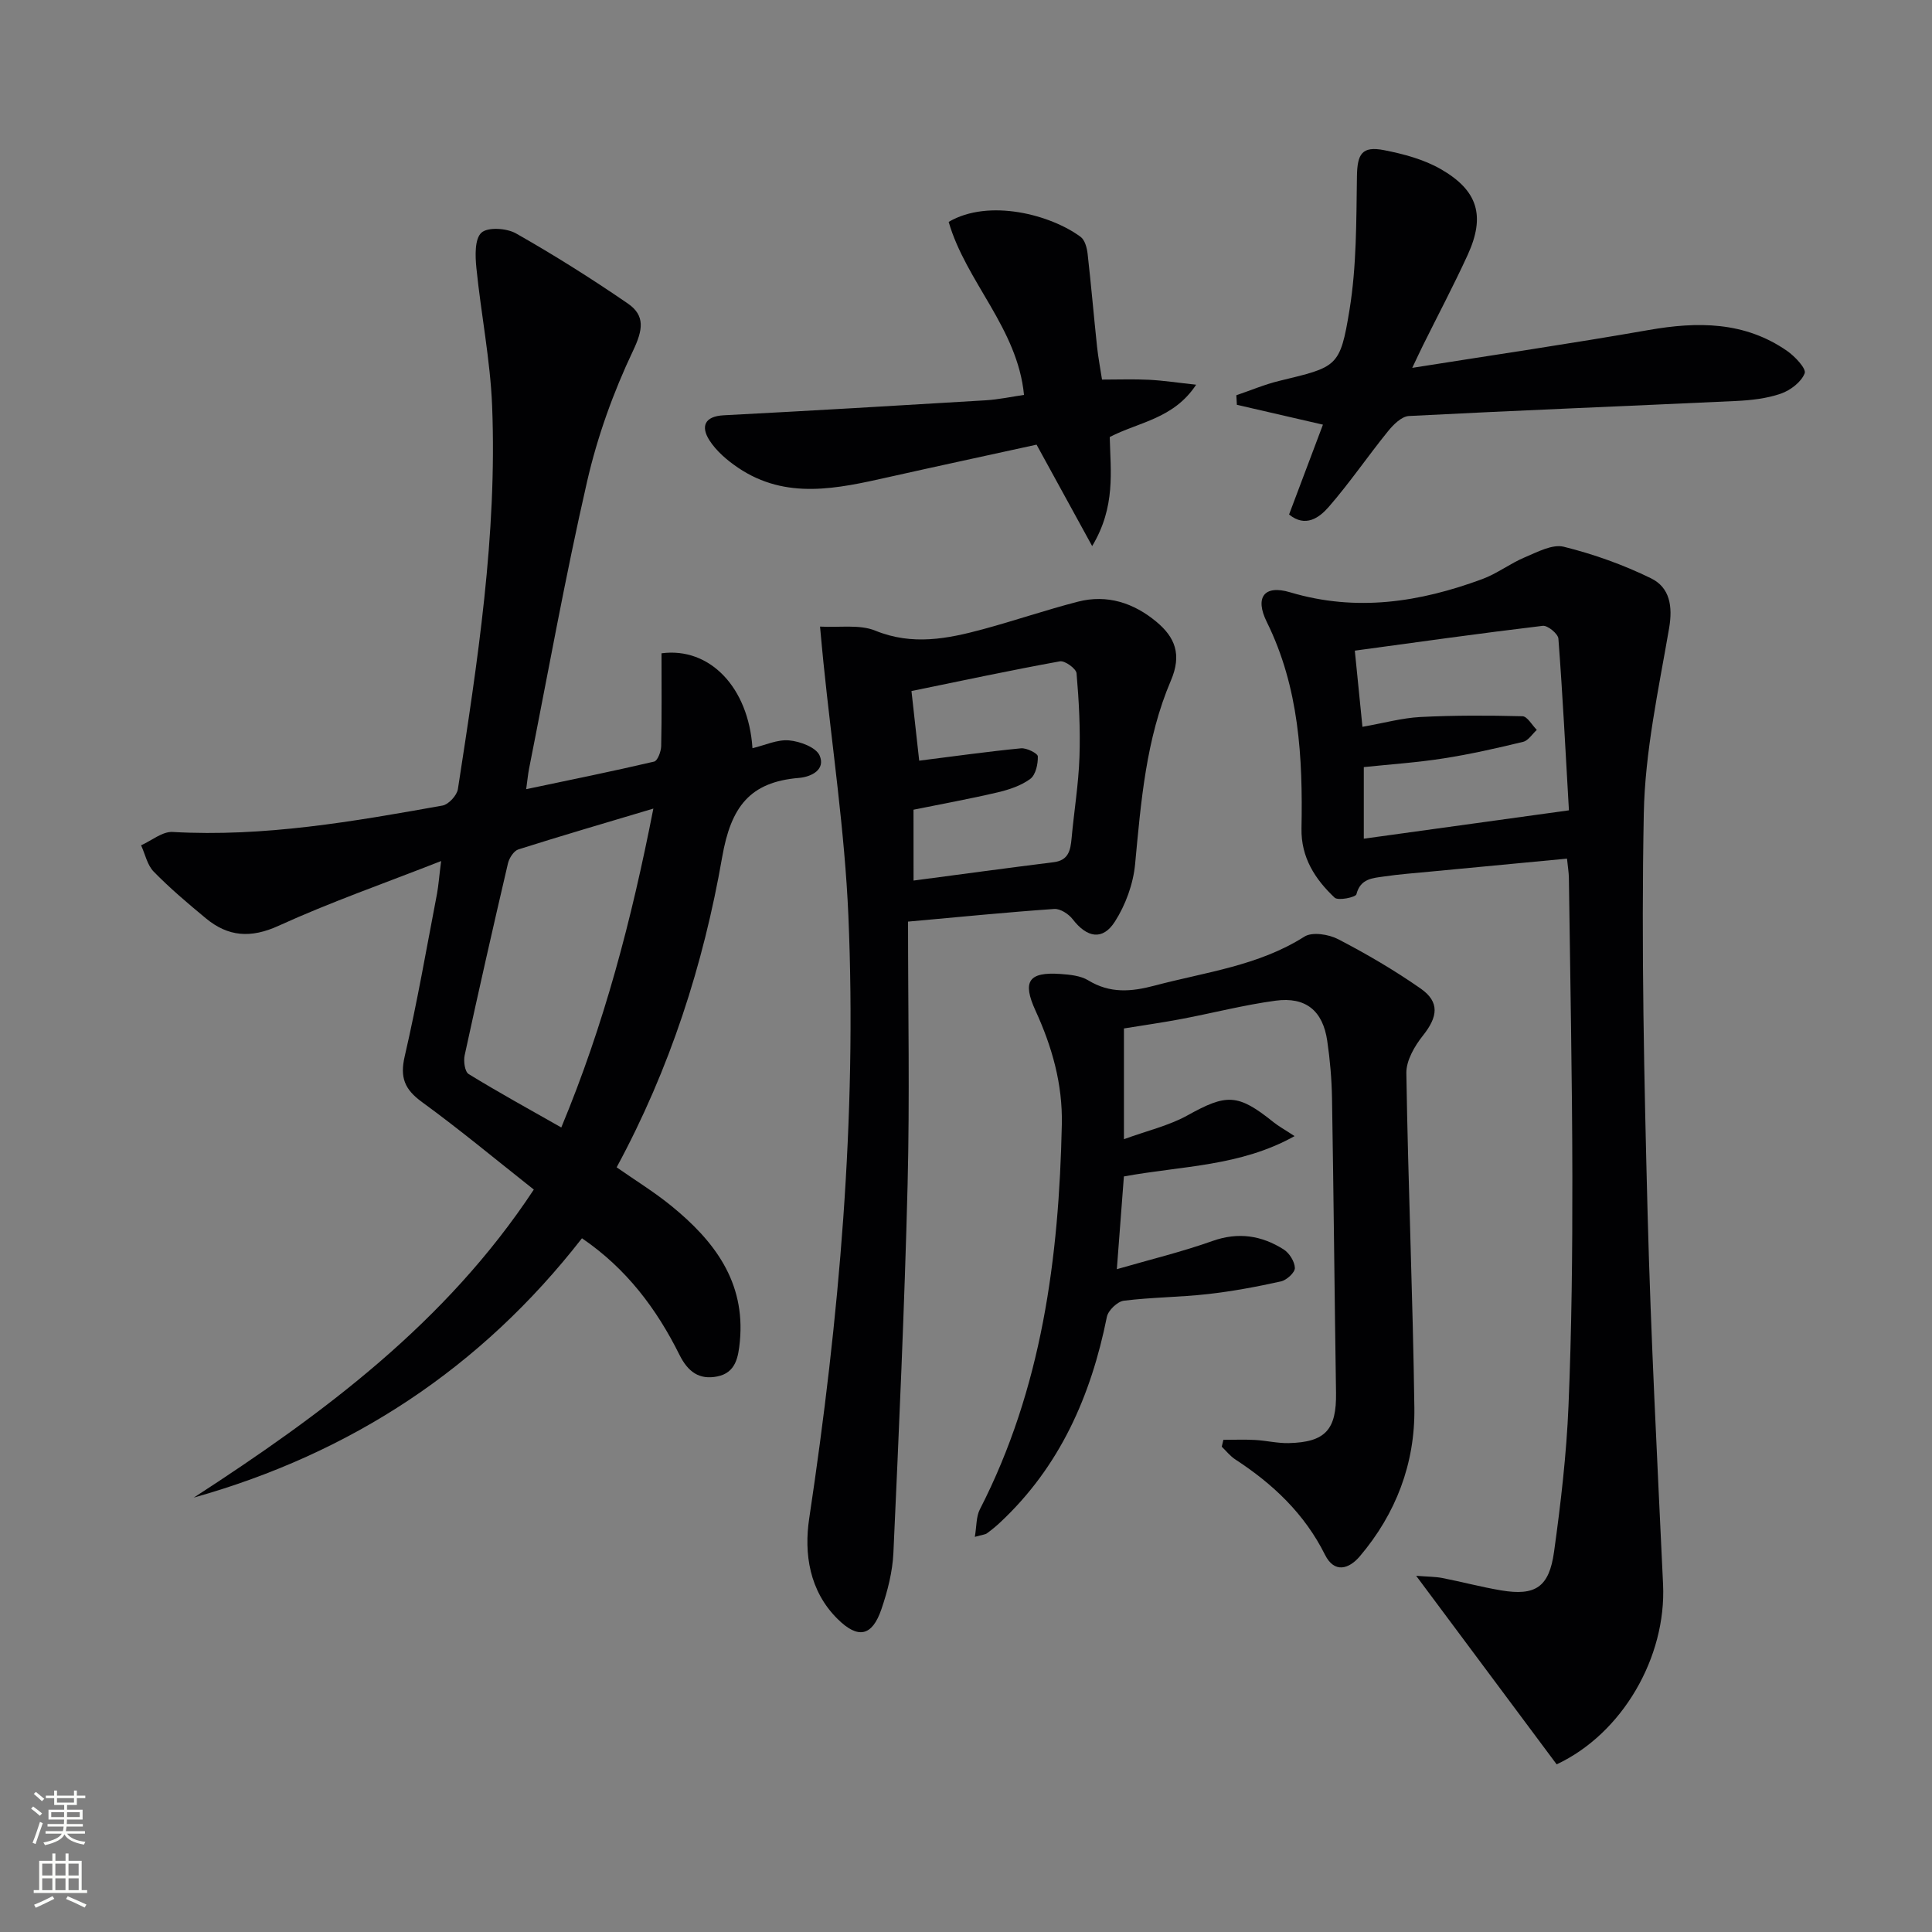 <svg enable-background="new 0 0 400 400" viewBox="0 0 400 400" xmlns="http://www.w3.org/2000/svg"><rect x="0" y="0" width="400" height="400" fill="#808080" stroke="none"/><g fill="#010103"><path d="m91.33 178.27c-11.88 4.66-22.97 8.53-33.62 13.39-5.8 2.65-10.48 2.29-15.11-1.55-3.71-3.07-7.41-6.2-10.77-9.64-1.34-1.36-1.77-3.61-2.62-5.46 2.18-.97 4.41-2.88 6.53-2.76 18.93 1.07 37.41-2.16 55.88-5.47 1.26-.23 2.97-2.09 3.18-3.39 4.06-26.29 8.15-52.62 7.09-79.32-.38-9.56-2.3-19.05-3.26-28.61-.25-2.47-.37-5.99 1.04-7.28 1.32-1.21 5.24-.95 7.17.15 7.91 4.49 15.63 9.35 23.13 14.5 3.66 2.51 3.14 5.49 1.09 9.8-4.08 8.59-7.37 17.75-9.5 27.02-4.52 19.71-8.08 39.64-12.02 59.48-.22 1.11-.32 2.24-.6 4.26 9.17-1.93 17.86-3.69 26.49-5.71.72-.17 1.43-2.08 1.46-3.19.14-6.42.07-12.85.07-19.23 9.94-1.33 18.01 7.01 18.83 19.65 2.59-.62 5.15-1.84 7.58-1.62 2.27.2 5.58 1.43 6.32 3.13 1.27 2.91-1.67 4.42-4.28 4.64-10.19.84-14.08 6.01-15.89 16.38-3.88 22.26-10.8 43.82-21.85 64.24 3.81 2.67 7.75 5.08 11.3 7.97 8.86 7.21 15.39 15.7 14.21 28.08-.32 3.31-.87 6.49-4.68 7.25-3.71.74-6.06-.93-7.83-4.49-4.71-9.47-10.94-17.82-20.18-24.12-20.91 26.87-47.81 44.53-80.37 53.69 26.78-17.36 52.17-36.14 70.4-63.77-7.77-6.14-15.28-12.39-23.16-18.13-3.58-2.61-4.59-5.05-3.57-9.46 2.58-11.14 4.53-22.43 6.69-33.67.32-1.77.44-3.56.85-6.76zm43.94-10.86c-9.97 2.98-18.99 5.61-27.94 8.45-.95.3-1.9 1.78-2.16 2.88-3.09 13.23-6.09 26.48-8.97 39.76-.26 1.22.03 3.38.83 3.87 6.17 3.79 12.52 7.28 19.18 11.06 8.87-21.31 14.52-42.84 19.06-66.02z"/><path d="m324.43 177.77c-9.64.92-19.04 1.8-28.43 2.7-3.14.3-6.29.53-9.41.99-2.38.35-4.92.4-5.76 3.69-.16.63-3.78 1.38-4.51.7-4.05-3.82-6.97-8.32-6.86-14.32.28-14.69-.48-29.19-7.19-42.77-2.5-5.06-.57-7.75 4.84-6.13 13.74 4.1 26.83 2.05 39.79-2.74 3.08-1.14 5.79-3.25 8.83-4.52 2.58-1.08 5.67-2.76 8.04-2.17 6.2 1.54 12.34 3.73 18.07 6.54 3.85 1.89 4.52 5.74 3.73 10.33-2.19 12.73-5 25.56-5.24 38.39-.54 27.58.08 55.2.79 82.79.67 25.61 2.01 51.19 3.2 76.78.7 15.05-8.4 30.88-22.03 37.26-9.4-12.62-18.86-25.31-29.09-39.04 2.49.2 3.98.18 5.42.46 4.07.8 8.08 1.87 12.16 2.56 7.08 1.18 9.95-.62 10.97-7.99 1.39-10.02 2.57-20.11 2.99-30.21.66-15.79.82-31.61.8-47.42-.03-20.64-.45-41.29-.72-61.93-.02-1.12-.22-2.25-.39-3.95zm-42.35-27.29c4.49-.79 8.2-1.83 11.96-2.03 7.04-.36 14.11-.34 21.17-.16 1.01.03 1.98 1.84 2.97 2.83-.94.85-1.76 2.21-2.84 2.47-5.46 1.32-10.95 2.57-16.49 3.43-5.49.86-11.06 1.23-16.49 1.8v14.82c14.23-1.97 28.13-3.89 42.47-5.87-.7-12.1-1.29-23.84-2.18-35.55-.08-1.01-2.23-2.77-3.23-2.65-12.92 1.54-25.8 3.36-38.92 5.14.57 5.77 1.03 10.34 1.58 15.77z"/><path d="m188 190.81c0 18.52.36 36.49-.09 54.43-.64 25.43-1.79 50.85-2.94 76.26-.18 3.91-1.2 7.9-2.47 11.63-1.93 5.68-4.85 6.25-9.07 2.08-5.88-5.81-6.99-13.57-5.89-20.85 6.21-41.37 9.89-82.89 8.11-124.71-.75-17.55-3.39-35.02-5.17-52.53-.22-2.13-.41-4.27-.7-7.39 4.11.23 8.19-.49 11.44.84 7.68 3.13 14.97 1.69 22.35-.31 6.57-1.78 13.02-3.99 19.61-5.69 6.06-1.56 11.57.27 16.24 4.16 3.82 3.18 5.33 6.74 2.99 12.2-5.15 12.04-6.18 25.05-7.4 38-.39 4.09-1.97 8.43-4.19 11.89-2.55 3.98-5.8 3.31-8.74-.51-.83-1.08-2.56-2.2-3.8-2.12-9.59.66-19.17 1.62-30.28 2.62zm1.14-8.5c9.98-1.32 19.49-2.61 29.01-3.8 3.07-.38 3.48-2.45 3.71-4.93.51-5.62 1.44-11.21 1.63-16.83.2-5.77-.1-11.59-.6-17.35-.08-.96-2.42-2.66-3.44-2.48-10.18 1.85-20.31 4.01-30.74 6.15.59 5.32 1.1 9.89 1.6 14.42 7.31-.92 14.18-1.89 21.08-2.56 1.16-.11 3.47 1.05 3.48 1.67.05 1.58-.44 3.83-1.56 4.66-1.92 1.42-4.42 2.24-6.8 2.8-5.75 1.35-11.56 2.4-17.38 3.58.01 4.87.01 9.33.01 14.67z"/><path d="m253.29 298.1c2.19 0 4.39-.09 6.58.03 2.32.13 4.63.7 6.93.65 7.64-.18 9.93-2.8 9.81-10.44-.31-20.31-.49-40.62-.83-60.93-.07-3.98-.41-7.98-.99-11.92-.91-6.22-4.43-9.15-10.69-8.31-6.53.88-12.95 2.55-19.44 3.78-3.88.74-7.8 1.29-11.96 1.97v22.93c4.8-1.76 9.29-2.79 13.17-4.94 8.08-4.49 10.41-4.53 17.8 1.42 1.01.81 2.17 1.44 4.36 2.88-11.27 6.29-23.24 6.13-35.34 8.35-.44 5.85-.91 12-1.46 19.2 6.95-2.01 13.48-3.59 19.78-5.83 5.37-1.91 10.17-1.15 14.74 1.73 1.19.75 2.3 2.52 2.34 3.85.03.93-1.7 2.52-2.88 2.78-5.01 1.11-10.08 2.06-15.17 2.63-5.77.65-11.61.65-17.37 1.37-1.33.17-3.23 2-3.5 3.33-3.29 16.37-9.73 31.03-22.15 42.62-.85.79-1.75 1.53-2.69 2.21-.36.26-.9.28-2.5.73.38-2.26.27-4.19 1.03-5.67 12.85-25.05 16.39-52.05 16.98-79.7.18-8.35-2.01-16.07-5.45-23.58-2.79-6.09-1.41-8.05 5.18-7.59 1.95.14 4.14.35 5.74 1.32 4.5 2.74 8.88 2.38 13.74 1.09 10.53-2.8 21.47-4.08 31.01-10.14 1.61-1.03 5.03-.49 6.99.53 5.88 3.05 11.64 6.42 17.07 10.21 4.01 2.8 3.57 5.87.48 9.75-1.73 2.17-3.47 5.17-3.43 7.77.36 23.11 1.35 46.22 1.66 69.34.15 11.48-3.81 21.87-11.29 30.69-2.26 2.66-5.27 3.58-7.22-.32-4.23-8.49-10.78-14.66-18.58-19.74-1.05-.69-1.87-1.74-2.79-2.63.11-.47.23-.94.34-1.42z"/><path d="m292.39 76.16c16.91-2.68 32.96-5.03 48.93-7.83 10.14-1.78 19.86-1.79 28.66 4.31 1.63 1.13 4.03 3.68 3.66 4.64-.69 1.81-2.95 3.53-4.93 4.22-2.92 1.01-6.15 1.37-9.27 1.52-22.58 1.06-45.17 1.94-67.74 3.11-1.52.08-3.24 1.8-4.35 3.18-4.17 5.15-7.91 10.65-12.25 15.64-1.96 2.25-4.82 4.34-8.21 1.57 2.37-6.28 4.68-12.41 7.01-18.6-6.45-1.49-12.13-2.8-17.82-4.11-.04-.66-.08-1.32-.11-1.98 2.96-1 5.86-2.24 8.88-2.97 11.98-2.91 12.6-2.76 14.55-14.7 1.48-9.06 1.4-18.41 1.54-27.64.07-4.63 1.01-6.33 5.63-5.43 4.02.79 8.19 1.9 11.7 3.91 7.76 4.44 9.28 9.73 5.6 17.77-2.9 6.33-6.17 12.5-9.26 18.74-.63 1.27-1.22 2.55-2.22 4.65z"/><path d="m196.41 45.94c8.34-4.88 21.14-1.49 27.33 3.11.86.64 1.29 2.22 1.43 3.42.73 6.42 1.28 12.86 1.96 19.29.24 2.27.68 4.52 1.03 6.83 3.51 0 6.65-.12 9.77.04 2.92.15 5.83.6 9.72 1.02-4.67 7.09-11.91 7.72-17.89 10.83.16 7.08 1.26 14.43-3.64 22.58-4.16-7.58-7.75-14.15-11.51-21-9.99 2.19-20.32 4.41-30.64 6.72-10.58 2.37-21.19 4.78-31.14-1.93-2.27-1.53-4.53-3.46-5.97-5.72-1.77-2.8-1.04-4.94 2.98-5.15 18.08-.94 36.15-2.01 54.22-3.1 2.62-.16 5.22-.72 7.95-1.12-1.34-13.82-12-23.4-15.6-35.82z"/></g><path d="m6.44 374.46.42-.45c.65.47 1.27.95 1.85 1.44l-.45.49c-.65-.56-1.25-1.06-1.82-1.48m.93 7.33-.63-.26c.55-1.36 1.05-2.8 1.53-4.33.19.1.38.19.59.27-.47 1.29-.96 2.73-1.49 4.32m-.38-10.38.44-.42c.43.34 1.01.82 1.74 1.44l-.49.49c-.53-.51-1.09-1.01-1.69-1.51m2.5.35h1.72v-1.04h.59v1.04h3.52v-1.04h.59v1.04h1.75v.53h-1.75v1.42h-2.03v.97h3.22v2.03h-3.24c0 .35-.01.66-.03.93h3.32v.53h-3.37c-.03.27-.08.58-.15.94h3.96v.53h-3.71c.67.92 1.93 1.48 3.79 1.68-.13.24-.23.44-.29.59-2.13-.38-3.48-1.08-4.04-2.12-.43.97-1.77 1.72-4.03 2.23-.09-.19-.2-.37-.33-.55 2.1-.42 3.37-1.03 3.81-1.83h-3.36v-.53h3.58c.08-.29.13-.61.16-.94h-3.33v-.53h3.39c.02-.27.04-.58.04-.93h-3.23v-2.03h3.25v-.97h-2.07v-1.42h-1.73zm1.12 3.44v1h2.65c.01-.3.02-.44.01-.4v-.25-.35zm1.19-2h3.52v-.91h-3.52zm4.71 2h-2.63v.59c0 .15-.01.28-.01.4h2.64z" fill="#fbfcfa"/><path d="m13.56 383.74h.63v1.52h2.72v6.07h1.13v.6h-11.06v-.6h1.13v-6.07h2.73v-1.52h.63v1.52h2.1v-1.52zm-2.69 8.83.38.56c-1.24.63-2.53 1.25-3.85 1.85-.1-.21-.21-.42-.34-.63 1.37-.55 2.63-1.15 3.81-1.78m-2.13-4.27h2.1v-2.45h-2.1zm0 3.04h2.1v-2.46h-2.1zm2.72-3.04h2.1v-2.45h-2.1zm0 3.04h2.1v-2.46h-2.1zm6.07 3.6c-1.41-.71-2.7-1.3-3.86-1.78l.35-.56c1.45.62 2.75 1.19 3.88 1.72zm-1.25-9.09h-2.1v2.45h2.1zm-2.09 5.49h2.1v-2.46h-2.1z" fill="#fbfcfa"/></svg>